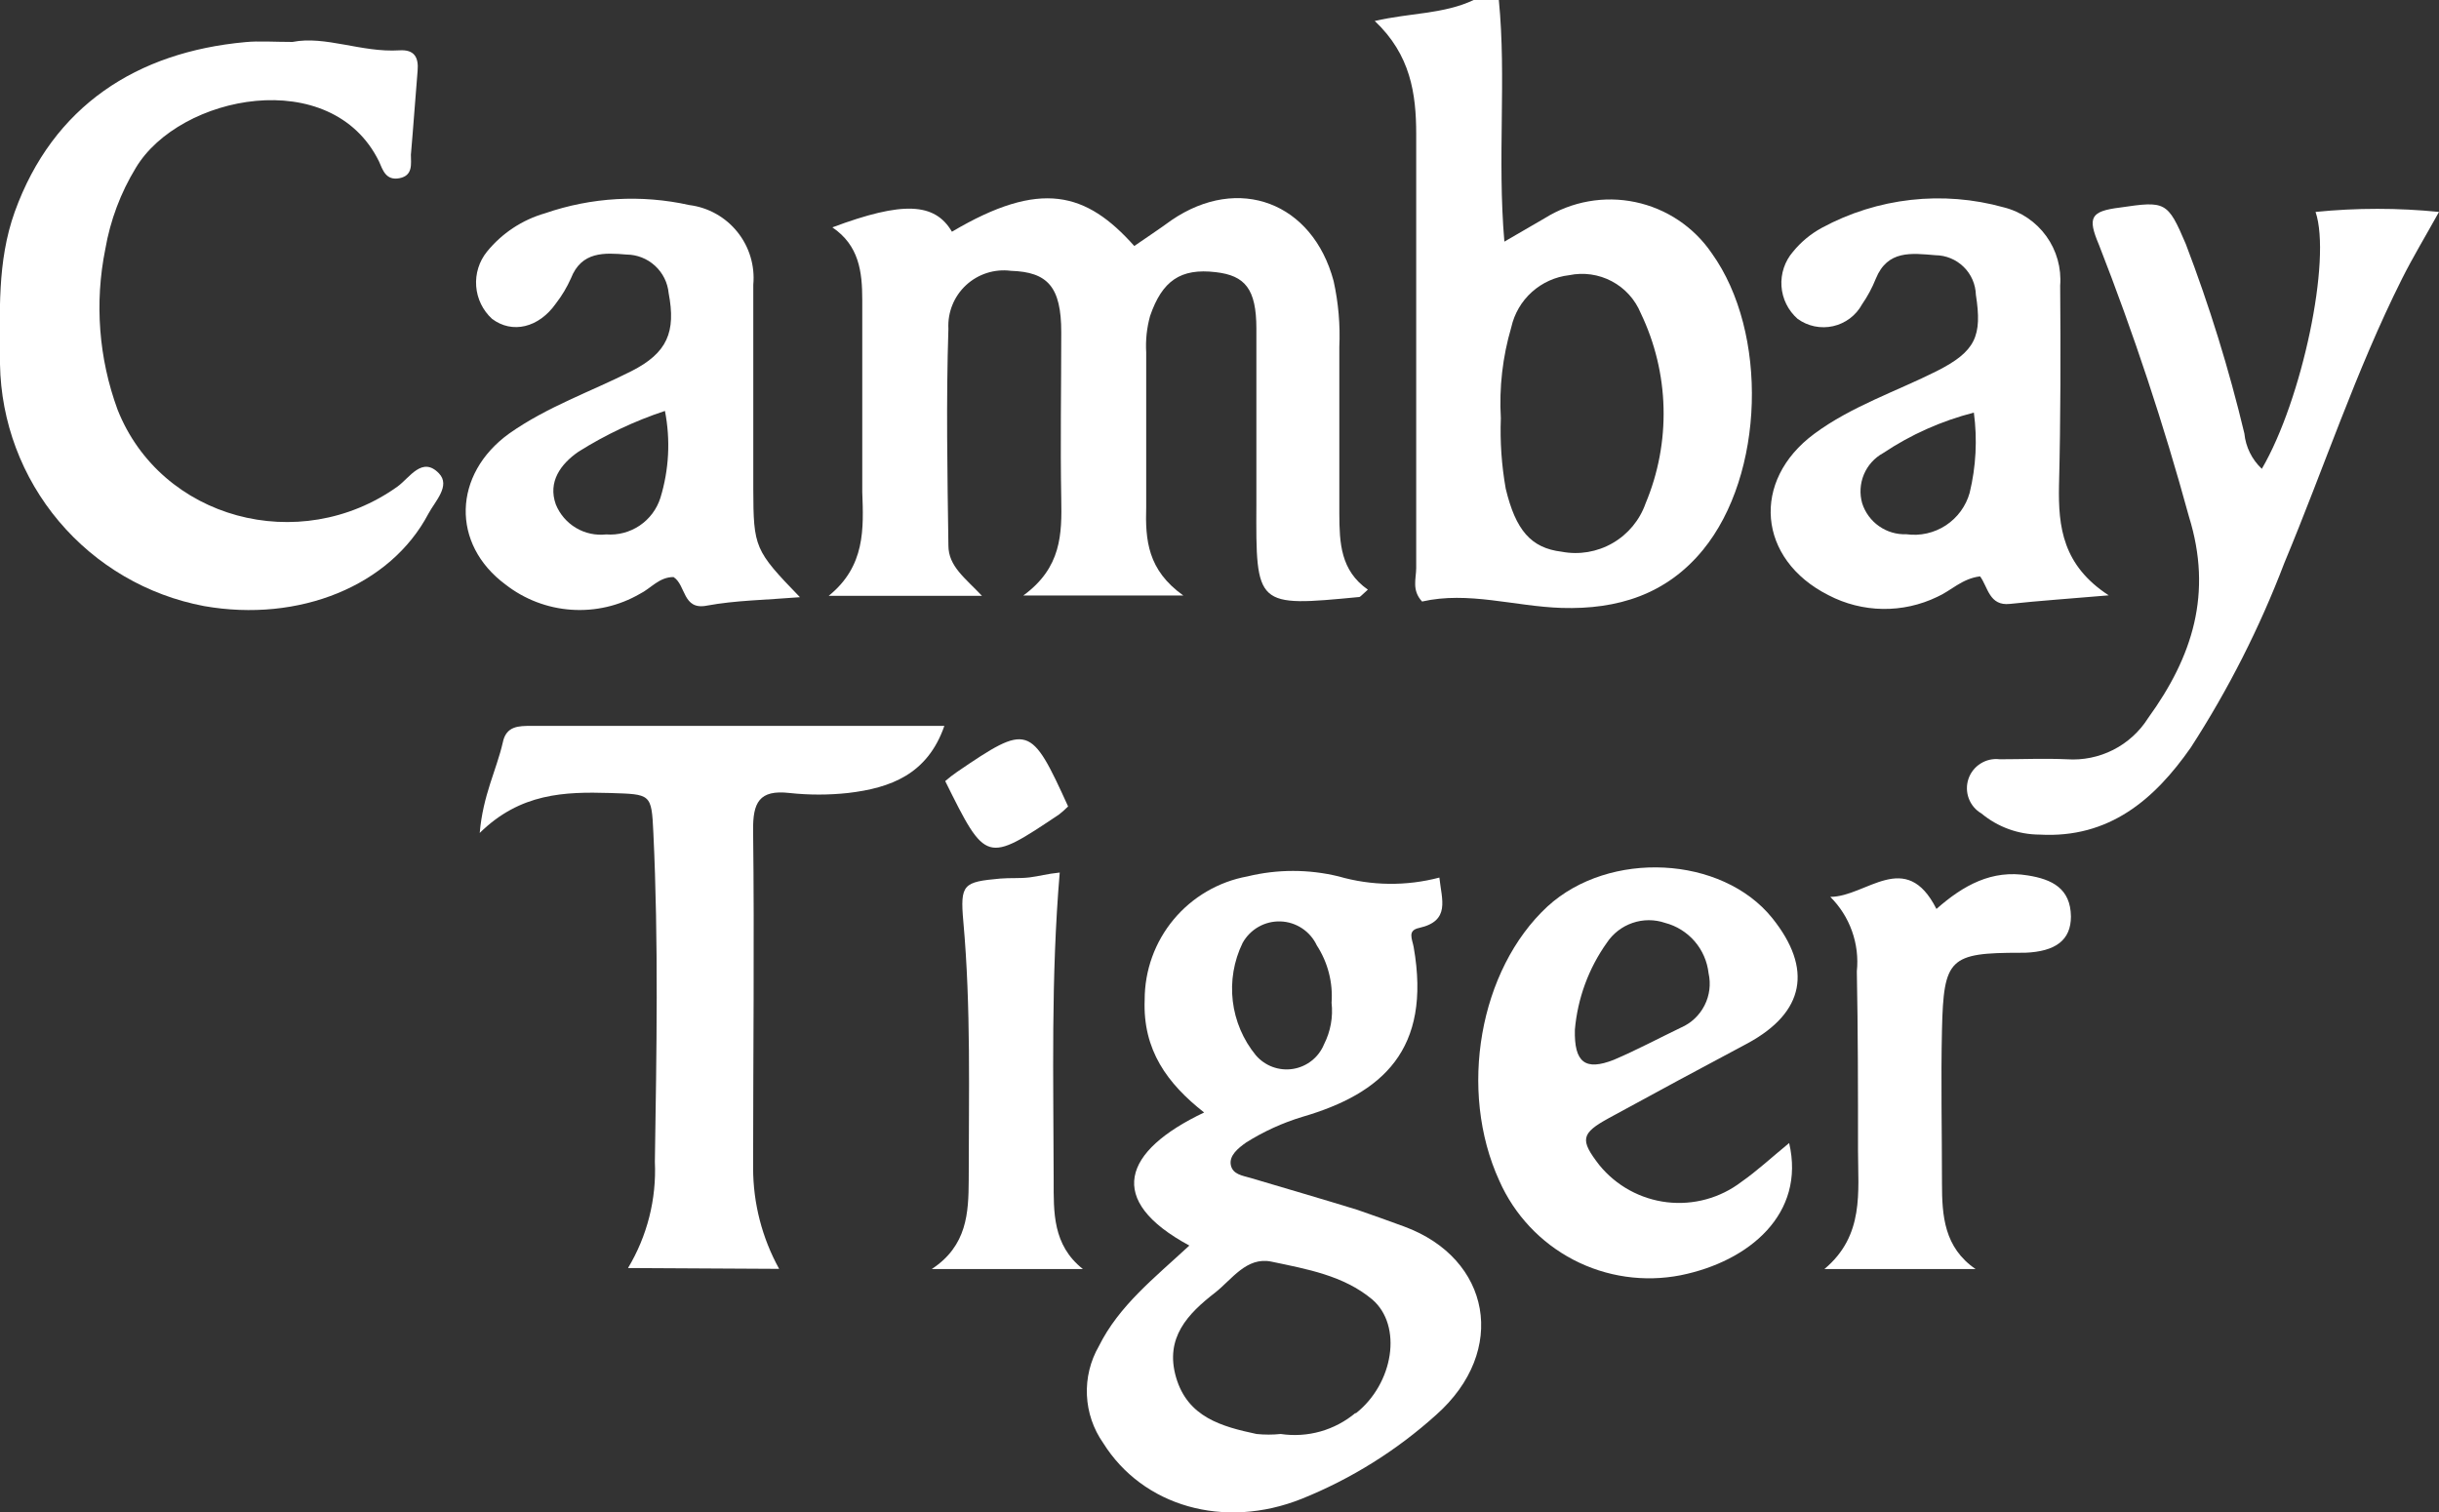 <svg width="100" height="62" viewBox="0 0 100 62" fill="none" xmlns="http://www.w3.org/2000/svg">
<rect x="0" y="0" width="100" height="62" fill="#333333" stroke="none"/>
<g clip-path="url(#clip0_1_4277)">
<path d="M56.083 24.178C55.808 24.419 55.773 24.481 55.725 24.481C51.491 24.887 51.491 24.887 51.512 20.662C51.512 18.268 51.512 15.846 51.512 13.479C51.512 11.841 51.043 11.298 49.846 11.16C48.4 10.988 47.649 11.518 47.154 12.956C47.019 13.442 46.965 13.946 46.995 14.449C46.995 16.555 46.995 18.667 46.995 20.772C46.954 22.148 47.05 23.373 48.517 24.419H41.956C43.525 23.277 43.539 21.894 43.512 20.463C43.47 18.185 43.512 15.901 43.512 13.623C43.512 11.759 42.954 11.153 41.446 11.105C41.116 11.062 40.78 11.093 40.462 11.194C40.145 11.296 39.853 11.466 39.609 11.692C39.364 11.919 39.173 12.196 39.048 12.505C38.923 12.814 38.867 13.146 38.885 13.479C38.789 16.438 38.844 19.403 38.885 22.369C38.885 23.222 39.574 23.703 40.262 24.433H33.976C35.484 23.215 35.408 21.68 35.353 20.167C35.353 17.538 35.353 14.917 35.353 12.296C35.353 11.14 35.222 10.066 34.128 9.323C37.013 8.243 38.327 8.305 39.03 9.502C42.665 7.348 44.537 7.878 46.506 10.087C47.016 9.736 47.525 9.399 48.035 9.027C50.789 7.149 53.818 8.305 54.679 11.525C54.875 12.412 54.954 13.321 54.913 14.229C54.913 16.513 54.913 18.791 54.913 21.068C54.919 22.265 54.961 23.394 56.083 24.178Z" fill="white"/>
<path d="M11.993 1.72C13.336 1.452 14.823 2.16 16.372 2.064C16.991 2.023 17.17 2.353 17.122 2.904C17.026 4.039 16.95 5.174 16.847 6.344C16.847 6.715 16.943 7.197 16.379 7.307C15.814 7.417 15.69 6.956 15.539 6.619C13.59 2.649 7.367 3.881 5.57 6.88C4.946 7.904 4.521 9.036 4.317 10.217C3.874 12.415 4.048 14.691 4.819 16.795C6.595 21.288 12.282 22.816 16.296 19.953C16.799 19.589 17.308 18.694 17.997 19.41C18.485 19.919 17.838 20.552 17.563 21.068C16.007 24.02 12.268 25.54 8.365 24.852C6.042 24.413 3.943 23.187 2.419 21.381C0.895 19.575 0.041 17.299 -4.92204e-05 14.938C-4.92204e-05 12.839 -0.131 10.74 0.606 8.683C2.176 4.335 5.618 2.133 10.059 1.727C10.623 1.672 11.201 1.72 11.993 1.72Z" fill="white"/>
<path d="M25.749 51.996C26.537 50.684 26.92 49.169 26.85 47.64C26.919 43.141 27.002 38.648 26.788 34.148C26.712 32.531 26.692 32.572 25.005 32.517C23.153 32.462 21.335 32.517 19.669 34.155C19.8 32.607 20.358 31.568 20.613 30.453C20.75 29.765 21.26 29.765 21.797 29.765H38.719C38.031 31.747 36.523 32.311 34.767 32.517C33.971 32.603 33.168 32.603 32.372 32.517C31.119 32.373 30.864 32.916 30.878 34.058C30.933 38.675 30.878 43.285 30.878 47.902C30.88 49.346 31.247 50.766 31.945 52.03L25.749 51.996Z" fill="white"/>
<path d="M92.736 19.224C94.389 16.396 95.6 10.637 94.939 8.69C96.622 8.521 98.317 8.521 100 8.69C99.435 9.708 98.919 10.561 98.478 11.442C96.592 15.206 95.277 19.21 93.659 23.084C92.649 25.734 91.364 28.271 89.824 30.652C88.33 32.792 86.471 34.382 83.628 34.223C82.755 34.221 81.91 33.914 81.239 33.356C81.001 33.218 80.817 33.001 80.721 32.742C80.624 32.484 80.619 32.201 80.707 31.939C80.795 31.678 80.971 31.455 81.205 31.309C81.438 31.162 81.715 31.1 81.989 31.134C82.898 31.134 83.814 31.093 84.743 31.134C85.4 31.179 86.056 31.046 86.643 30.748C87.23 30.45 87.725 29.998 88.075 29.442C89.9 26.923 90.726 24.329 89.748 21.185C88.716 17.407 87.484 13.686 86.058 10.039C85.583 8.917 85.707 8.662 86.919 8.511C88.784 8.236 88.874 8.256 89.618 10.004C90.586 12.539 91.389 15.133 92.02 17.772C92.074 18.327 92.329 18.843 92.736 19.224Z" fill="white"/>
<path d="M75.043 36.776C76.517 36.776 78.135 34.774 79.395 37.272C80.503 36.295 81.666 35.655 83.133 35.896C84.138 36.054 84.895 36.432 84.909 37.581C84.909 38.545 84.29 39.019 83.023 39.068H82.851C79.925 39.068 79.691 39.295 79.622 42.219C79.574 44.283 79.622 46.43 79.622 48.528C79.622 49.849 79.711 51.157 80.999 52.037H74.802C76.448 50.661 76.179 48.872 76.179 47.166C76.179 44.723 76.179 42.274 76.131 39.831C76.189 39.273 76.121 38.709 75.933 38.181C75.745 37.652 75.441 37.173 75.043 36.776Z" fill="white"/>
<path d="M43.449 35.779C43.084 40.099 43.194 44.248 43.201 48.404C43.201 49.698 43.153 51.053 44.399 52.037H38.203C39.656 51.081 39.711 49.732 39.718 48.383C39.718 44.847 39.814 41.317 39.497 37.788C39.36 36.246 39.497 36.164 41.012 36.026C41.411 35.992 41.811 36.026 42.21 35.978C42.609 35.93 42.905 35.834 43.449 35.779Z" fill="white"/>
<path d="M38.754 32.029C38.91 31.894 39.073 31.767 39.243 31.65C42.155 29.669 42.258 29.696 43.793 33.068C43.676 33.185 43.552 33.295 43.422 33.398C40.427 35.4 40.427 35.4 38.754 32.029Z" fill="white"/>
<path d="M70.182 10.383C69.448 9.306 68.326 8.555 67.05 8.287C65.775 8.019 64.445 8.255 63.339 8.945L61.68 9.908C61.384 6.468 61.769 3.22 61.453 0H60.42C59.208 0.578 57.831 0.523 56.365 0.86C57.831 2.243 58.065 3.832 58.065 5.504C58.065 11.435 58.065 17.364 58.065 23.29C58.065 23.724 57.873 24.199 58.306 24.666C60.2 24.233 62.1 24.866 64.028 24.928C66.32 24.997 68.324 24.378 69.824 22.547C72.344 19.465 72.516 13.637 70.182 10.383ZM67.47 20.641C67.229 21.329 66.749 21.907 66.117 22.271C65.485 22.635 64.744 22.76 64.028 22.623C62.768 22.472 62.141 21.735 61.735 20.036C61.566 19.083 61.499 18.114 61.535 17.146C61.463 15.89 61.607 14.631 61.962 13.424C62.086 12.864 62.381 12.358 62.807 11.974C63.233 11.591 63.768 11.349 64.337 11.284C64.931 11.161 65.549 11.249 66.084 11.533C66.62 11.817 67.039 12.279 67.27 12.839C67.853 14.052 68.172 15.374 68.206 16.719C68.24 18.064 67.99 19.401 67.47 20.641Z" fill="white"/>
<path d="M57.576 50.296C56.943 50.062 56.302 49.835 55.648 49.608C54.196 49.161 52.729 48.735 51.27 48.301C50.939 48.205 50.54 48.157 50.464 47.771C50.389 47.386 50.76 47.083 51.091 46.849C51.809 46.397 52.584 46.043 53.397 45.797C56.681 44.84 58.698 43.044 57.962 38.84C57.9 38.496 57.693 38.152 58.189 38.049C59.476 37.76 59.111 36.893 59.015 35.985C57.659 36.343 56.231 36.326 54.884 35.937C53.656 35.638 52.374 35.638 51.146 35.937C49.962 36.153 48.892 36.778 48.121 37.702C47.351 38.626 46.931 39.791 46.932 40.994C46.85 43.058 47.862 44.434 49.37 45.618C46.037 47.2 45.315 49.216 48.764 51.074C47.332 52.402 45.879 53.537 45.053 55.202C44.702 55.812 44.532 56.51 44.564 57.213C44.596 57.916 44.827 58.596 45.232 59.172C46.85 61.759 50.182 62.736 53.376 61.457C55.4 60.642 57.264 59.477 58.884 58.016C61.845 55.388 61.122 51.604 57.576 50.296ZM50.946 38.668C51.098 38.392 51.323 38.163 51.597 38.007C51.87 37.851 52.182 37.773 52.497 37.783C52.812 37.793 53.118 37.89 53.382 38.064C53.645 38.237 53.855 38.48 53.989 38.765C54.442 39.462 54.655 40.288 54.595 41.118C54.661 41.705 54.553 42.298 54.285 42.824C54.177 43.087 54.003 43.317 53.781 43.493C53.558 43.67 53.294 43.786 53.013 43.831C52.733 43.876 52.445 43.848 52.178 43.75C51.912 43.652 51.675 43.487 51.49 43.272C50.969 42.636 50.641 41.865 50.544 41.049C50.448 40.234 50.587 39.407 50.946 38.668ZM55.58 57.934C55.159 58.288 54.667 58.548 54.138 58.698C53.608 58.847 53.053 58.882 52.509 58.801C52.179 58.835 51.847 58.835 51.518 58.801C50.092 58.498 48.695 58.113 48.22 56.482C47.745 54.851 48.709 53.867 49.817 53.007C50.505 52.471 51.105 51.521 52.13 51.734C53.569 52.037 55.084 52.299 56.261 53.283C57.514 54.356 57.142 56.737 55.58 57.961V57.934Z" fill="white"/>
<path d="M30.885 20.043C30.885 17.256 30.885 14.47 30.885 11.676C30.957 10.898 30.724 10.122 30.234 9.512C29.745 8.902 29.038 8.506 28.262 8.408C26.297 7.971 24.25 8.088 22.348 8.745C21.411 9.014 20.579 9.564 19.965 10.321C19.643 10.72 19.485 11.226 19.524 11.738C19.562 12.249 19.794 12.726 20.172 13.073C20.998 13.699 22.093 13.444 22.795 12.44C23.04 12.124 23.245 11.78 23.408 11.415C23.842 10.3 24.785 10.362 25.687 10.438C26.12 10.441 26.536 10.604 26.855 10.897C27.174 11.189 27.374 11.589 27.415 12.02C27.718 13.61 27.366 14.47 25.886 15.22C24.213 16.066 22.444 16.671 20.874 17.779C18.568 19.444 18.485 22.313 20.73 23.972C21.506 24.576 22.444 24.935 23.426 25.002C24.407 25.07 25.386 24.843 26.237 24.35C26.685 24.13 27.022 23.662 27.614 23.662C28.131 23.985 27.979 25.038 28.991 24.832C30.155 24.618 31.353 24.605 32.798 24.488C30.94 22.568 30.892 22.458 30.885 20.043ZM27.077 20.414C26.93 20.878 26.63 21.279 26.227 21.551C25.823 21.823 25.339 21.951 24.854 21.914C24.422 21.962 23.986 21.868 23.614 21.646C23.241 21.423 22.951 21.085 22.788 20.683C22.458 19.761 22.981 19.031 23.718 18.522C24.828 17.824 26.018 17.263 27.263 16.85C27.495 18.035 27.431 19.26 27.077 20.414Z" fill="white"/>
<path d="M84.42 19.912C84.489 17.16 84.489 14.408 84.468 11.711C84.524 10.99 84.323 10.273 83.901 9.686C83.479 9.099 82.863 8.681 82.162 8.504C79.657 7.804 76.978 8.105 74.692 9.344C74.24 9.59 73.84 9.922 73.515 10.321C73.177 10.711 73.007 11.22 73.041 11.735C73.076 12.25 73.313 12.731 73.701 13.073C73.908 13.224 74.145 13.329 74.396 13.381C74.647 13.433 74.906 13.431 75.156 13.375C75.406 13.319 75.642 13.21 75.847 13.056C76.051 12.902 76.221 12.706 76.344 12.481C76.571 12.152 76.761 11.799 76.909 11.428C77.391 10.245 78.368 10.383 79.353 10.465C79.786 10.469 80.201 10.64 80.51 10.943C80.82 11.245 80.999 11.656 81.012 12.089C81.274 13.775 81.012 14.408 79.401 15.22C77.79 16.032 75.91 16.658 74.389 17.786C71.78 19.713 72.062 22.939 74.967 24.405C75.654 24.764 76.415 24.957 77.19 24.969C77.964 24.981 78.731 24.811 79.428 24.474C79.993 24.226 80.441 23.724 81.184 23.634C81.508 24.068 81.556 24.859 82.41 24.763C83.628 24.632 84.861 24.549 86.458 24.412C84.578 23.187 84.385 21.619 84.42 19.912ZM80.757 20.208C80.603 20.757 80.255 21.231 79.778 21.544C79.301 21.856 78.727 21.985 78.162 21.907C77.763 21.922 77.371 21.807 77.044 21.578C76.717 21.35 76.474 21.021 76.351 20.641C76.239 20.251 76.263 19.834 76.419 19.458C76.575 19.083 76.855 18.773 77.212 18.577C78.348 17.819 79.605 17.258 80.929 16.919C81.076 18.017 81.018 19.132 80.757 20.208Z" fill="white"/>
<path d="M71.394 48.466C70.525 49.128 69.432 49.426 68.346 49.298C67.261 49.169 66.267 48.624 65.576 47.778C64.771 46.739 64.812 46.478 65.969 45.845C67.862 44.813 69.769 43.781 71.663 42.776C73.99 41.51 74.334 39.728 72.661 37.643C70.596 35.084 65.983 34.85 63.449 37.168C60.647 39.762 59.78 44.723 61.473 48.418C62.089 49.811 63.16 50.954 64.511 51.658C65.863 52.362 67.413 52.585 68.909 52.292C71.731 51.721 74.031 49.767 73.356 46.87C72.62 47.475 72.034 48.019 71.394 48.466ZM64.571 42.219C64.683 40.938 65.134 39.709 65.879 38.661C66.131 38.28 66.502 37.993 66.934 37.845C67.366 37.696 67.836 37.696 68.268 37.843C68.74 37.966 69.162 38.23 69.481 38.598C69.799 38.967 69.998 39.423 70.052 39.907C70.152 40.352 70.094 40.818 69.888 41.224C69.682 41.631 69.341 41.954 68.922 42.136C68.007 42.576 67.105 43.058 66.169 43.457C64.998 43.918 64.537 43.574 64.571 42.219Z" fill="white"/>
</g>
<defs>
<clipPath id="clip0_1_4277">
<rect width="100" height="62" fill="white"/>
</clipPath>
</defs>
</svg>
